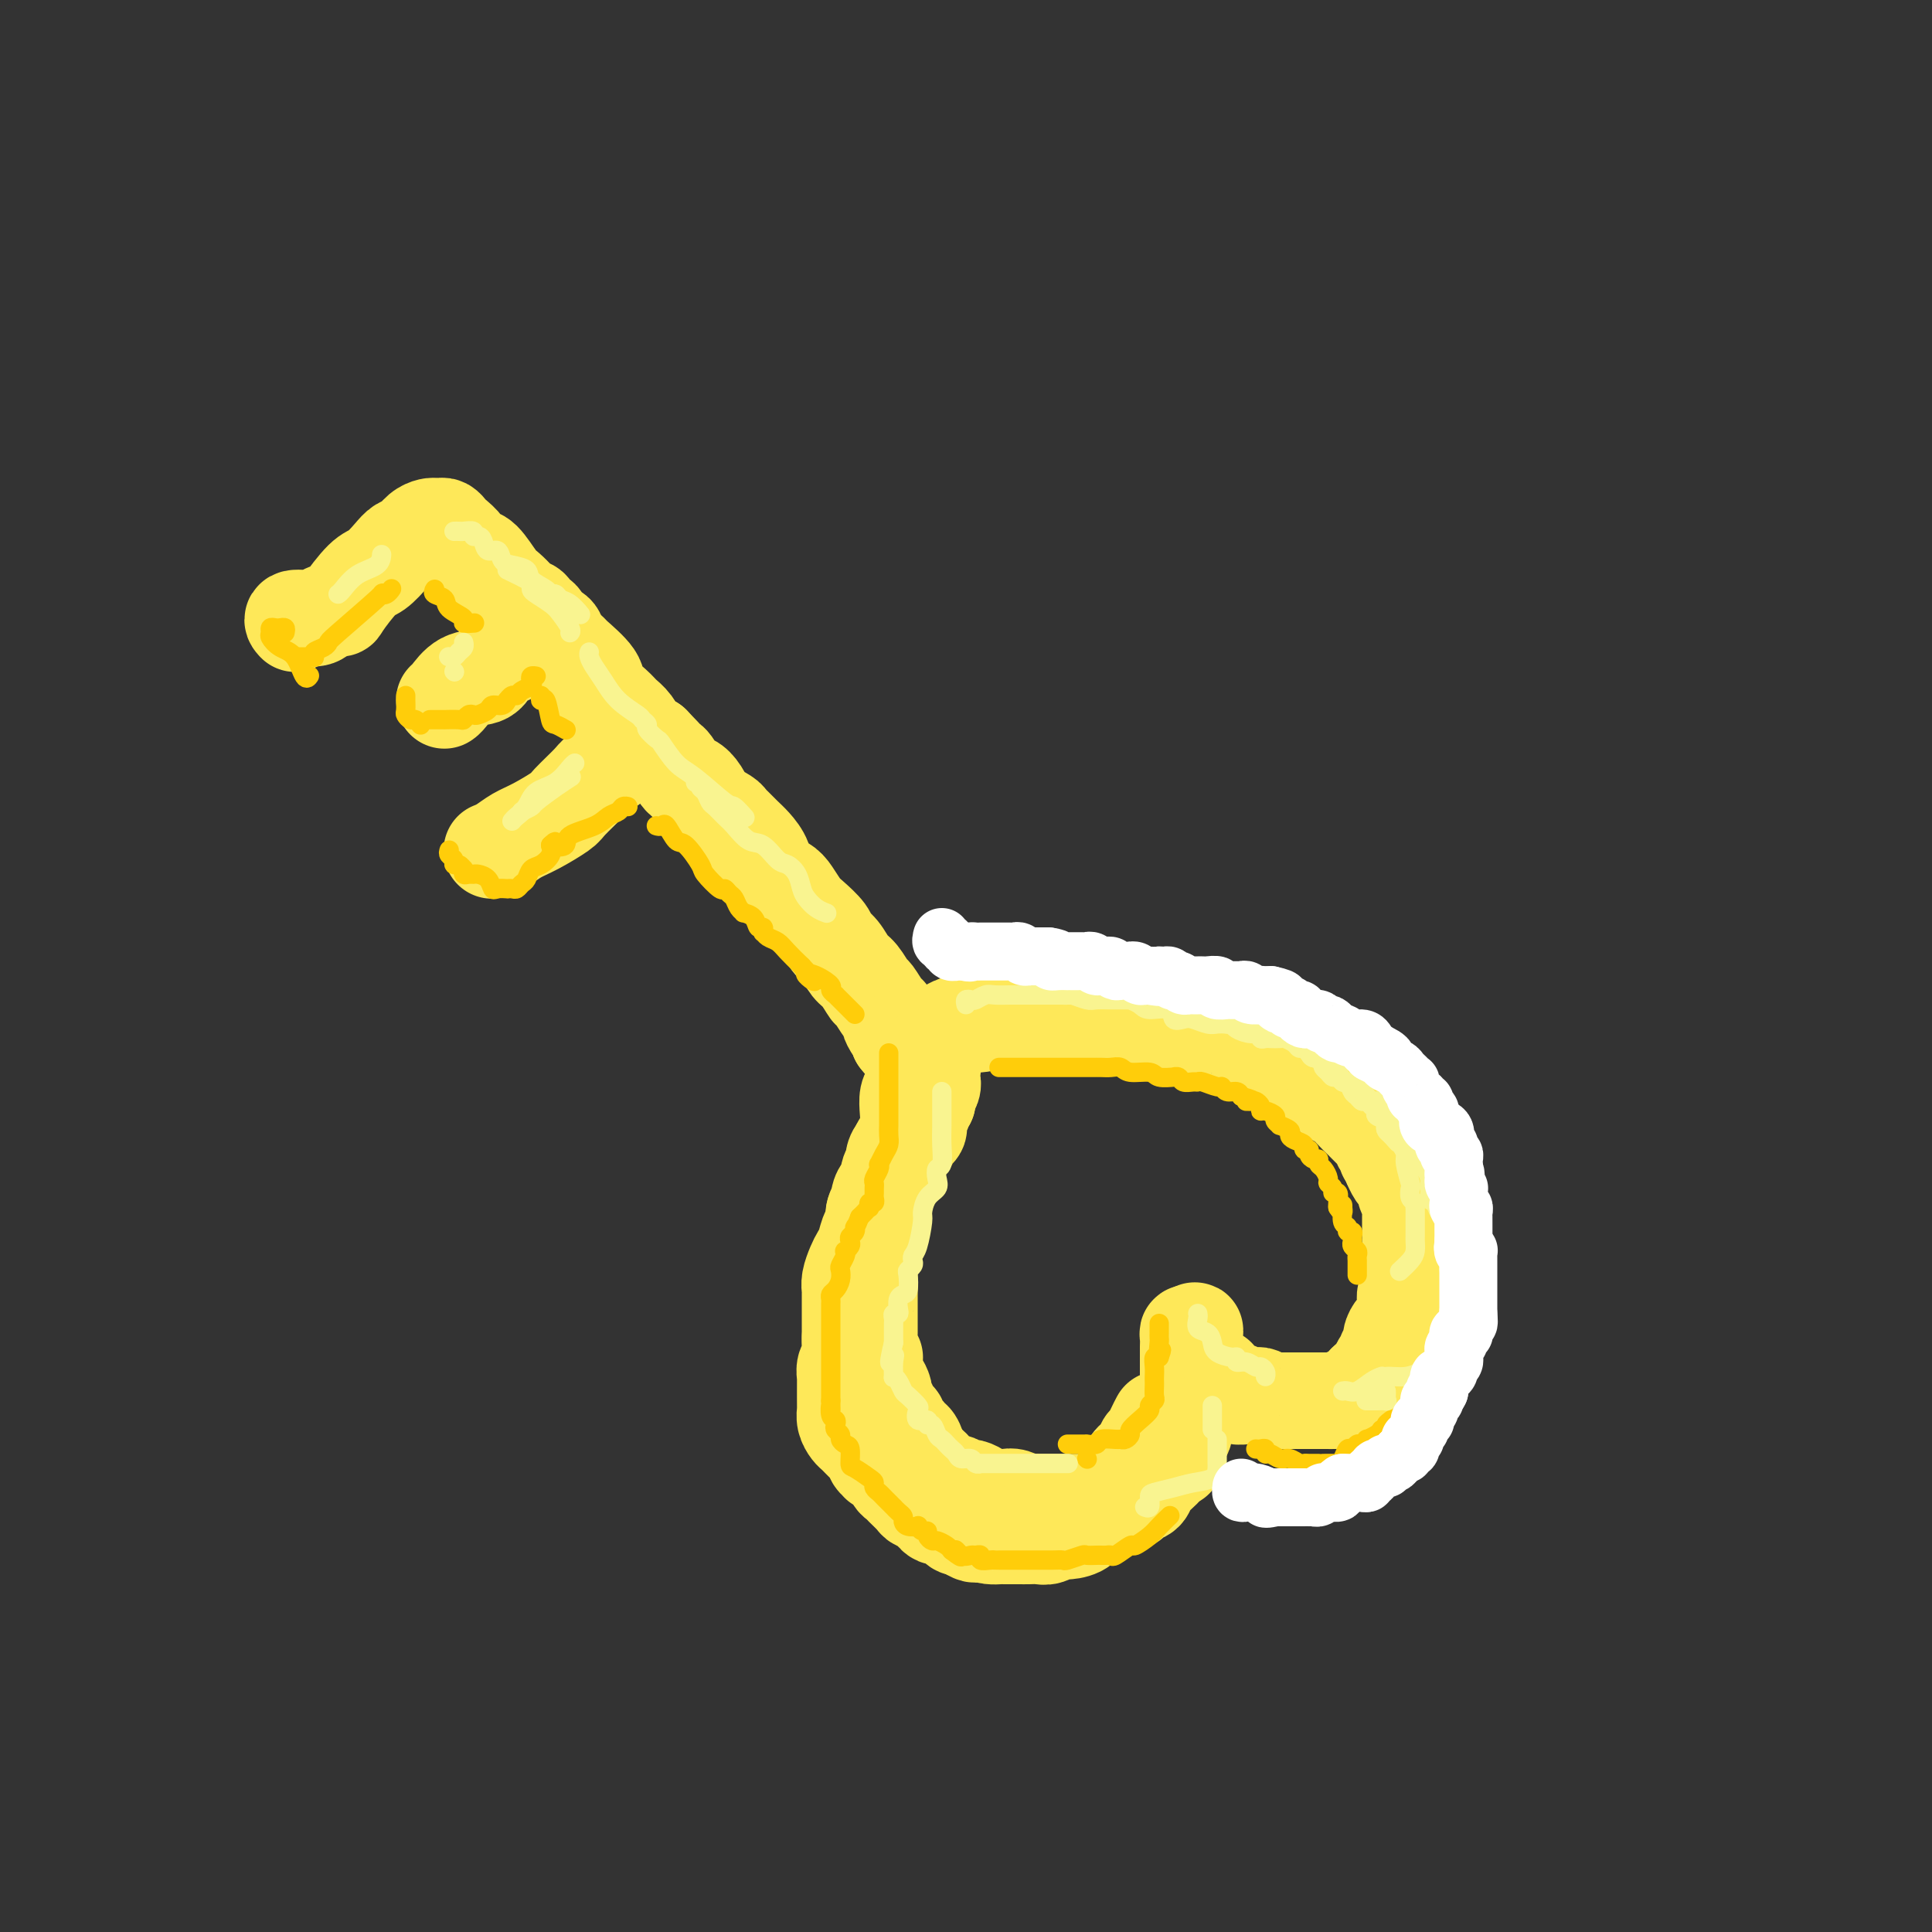 <svg viewBox='0 0 400 400' version='1.1' xmlns='http://www.w3.org/2000/svg' xmlns:xlink='http://www.w3.org/1999/xlink'><rect x="0" y="0" width="400" height="400" fill="#333333" stroke="none"/><g fill='none' stroke='rgb(254,232,89)' stroke-width='20' stroke-linecap='round' stroke-linejoin='round'><path d='M90,109c0.336,0.026 0.672,0.052 1,0c0.328,-0.052 0.647,-0.182 1,0c0.353,0.182 0.739,0.675 1,1c0.261,0.325 0.398,0.483 1,1c0.602,0.517 1.669,1.392 2,2c0.331,0.608 -0.073,0.947 0,1c0.073,0.053 0.624,-0.180 1,0c0.376,0.180 0.577,0.773 1,1c0.423,0.227 1.068,0.088 2,1c0.932,0.912 2.153,2.874 3,4c0.847,1.126 1.321,1.415 2,2c0.679,0.585 1.562,1.465 2,2c0.438,0.535 0.431,0.725 1,1c0.569,0.275 1.715,0.636 2,1c0.285,0.364 -0.290,0.730 0,1c0.290,0.270 1.444,0.444 2,1c0.556,0.556 0.513,1.494 1,2c0.487,0.506 1.504,0.579 2,1c0.496,0.421 0.470,1.190 1,2c0.530,0.810 1.616,1.663 2,2c0.384,0.337 0.067,0.160 1,1c0.933,0.840 3.118,2.699 4,4c0.882,1.301 0.463,2.044 1,3c0.537,0.956 2.031,2.126 3,3c0.969,0.874 1.414,1.451 2,2c0.586,0.549 1.311,1.071 2,2c0.689,0.929 1.340,2.265 2,3c0.660,0.735 1.330,0.867 2,1'/><path d='M135,154c7.153,7.358 2.535,3.252 1,2c-1.535,-1.252 0.012,0.349 1,1c0.988,0.651 1.418,0.352 2,1c0.582,0.648 1.315,2.243 2,3c0.685,0.757 1.321,0.675 2,1c0.679,0.325 1.399,1.056 2,2c0.601,0.944 1.081,2.101 2,3c0.919,0.899 2.276,1.538 3,2c0.724,0.462 0.814,0.745 1,1c0.186,0.255 0.468,0.481 1,1c0.532,0.519 1.315,1.333 2,2c0.685,0.667 1.271,1.189 2,2c0.729,0.811 1.599,1.912 2,3c0.401,1.088 0.333,2.163 1,3c0.667,0.837 2.070,1.435 3,2c0.930,0.565 1.386,1.096 2,2c0.614,0.904 1.386,2.180 2,3c0.614,0.820 1.071,1.182 2,2c0.929,0.818 2.332,2.090 3,3c0.668,0.910 0.603,1.456 1,2c0.397,0.544 1.257,1.085 2,2c0.743,0.915 1.368,2.203 2,3c0.632,0.797 1.269,1.103 2,2c0.731,0.897 1.554,2.386 2,3c0.446,0.614 0.515,0.353 1,1c0.485,0.647 1.388,2.201 2,3c0.612,0.799 0.935,0.844 1,1c0.065,0.156 -0.127,0.423 0,1c0.127,0.577 0.573,1.463 1,2c0.427,0.537 0.836,0.725 1,1c0.164,0.275 0.082,0.638 0,1'/><path d='M186,215c5.046,6.383 2.661,2.341 2,1c-0.661,-1.341 0.401,0.018 1,1c0.599,0.982 0.735,1.585 1,2c0.265,0.415 0.660,0.641 1,1c0.340,0.359 0.627,0.852 1,1c0.373,0.148 0.833,-0.049 1,0c0.167,0.049 0.041,0.345 0,1c-0.041,0.655 0.003,1.668 0,2c-0.003,0.332 -0.053,-0.016 0,0c0.053,0.016 0.210,0.396 0,1c-0.210,0.604 -0.787,1.432 -1,2c-0.213,0.568 -0.061,0.877 0,1c0.061,0.123 0.030,0.062 0,0'/><path d='M192,228c-0.377,0.886 -0.819,0.100 -1,0c-0.181,-0.100 -0.102,0.484 0,1c0.102,0.516 0.226,0.963 0,1c-0.226,0.037 -0.800,-0.337 -1,0c-0.200,0.337 -0.024,1.386 0,2c0.024,0.614 -0.105,0.793 0,1c0.105,0.207 0.445,0.441 0,1c-0.445,0.559 -1.673,1.445 -2,2c-0.327,0.555 0.248,0.781 0,1c-0.248,0.219 -1.320,0.430 -2,1c-0.680,0.570 -0.970,1.500 -1,2c-0.030,0.500 0.198,0.570 0,1c-0.198,0.430 -0.823,1.218 -1,2c-0.177,0.782 0.092,1.556 0,2c-0.092,0.444 -0.547,0.556 -1,1c-0.453,0.444 -0.906,1.218 -1,2c-0.094,0.782 0.171,1.571 0,2c-0.171,0.429 -0.778,0.496 -1,1c-0.222,0.504 -0.060,1.443 0,2c0.060,0.557 0.017,0.731 0,1c-0.017,0.269 -0.008,0.635 0,1c0.008,0.365 0.016,0.731 0,1c-0.016,0.269 -0.057,0.440 0,1c0.057,0.560 0.211,1.508 0,2c-0.211,0.492 -0.789,0.527 -1,1c-0.211,0.473 -0.057,1.384 0,2c0.057,0.616 0.015,0.939 0,1c-0.015,0.061 -0.004,-0.138 0,0c0.004,0.138 0.001,0.614 0,1c-0.001,0.386 -0.000,0.682 0,1c0.000,0.318 0.000,0.659 0,1'/><path d='M180,266c-0.155,2.495 -0.041,1.232 0,1c0.041,-0.232 0.011,0.568 0,1c-0.011,0.432 -0.003,0.497 0,1c0.003,0.503 0.001,1.444 0,2c-0.001,0.556 -0.000,0.727 0,1c0.000,0.273 0.000,0.647 0,1c-0.000,0.353 -0.000,0.685 0,1c0.000,0.315 0.000,0.613 0,1c-0.000,0.387 -0.001,0.863 0,1c0.001,0.137 0.004,-0.064 0,0c-0.004,0.064 -0.015,0.395 0,1c0.015,0.605 0.057,1.486 0,2c-0.057,0.514 -0.211,0.663 0,1c0.211,0.337 0.789,0.864 1,1c0.211,0.136 0.056,-0.118 0,0c-0.056,0.118 -0.012,0.608 0,1c0.012,0.392 -0.007,0.686 0,1c0.007,0.314 0.039,0.647 0,1c-0.039,0.353 -0.151,0.727 0,1c0.151,0.273 0.565,0.444 1,1c0.435,0.556 0.891,1.497 1,2c0.109,0.503 -0.131,0.568 0,1c0.131,0.432 0.631,1.233 1,2c0.369,0.767 0.606,1.502 1,2c0.394,0.498 0.946,0.759 1,1c0.054,0.241 -0.388,0.464 0,1c0.388,0.536 1.607,1.387 2,2c0.393,0.613 -0.039,0.989 0,1c0.039,0.011 0.549,-0.343 1,0c0.451,0.343 0.843,1.384 1,2c0.157,0.616 0.078,0.808 0,1'/><path d='M190,301c1.584,2.952 1.045,2.331 1,2c-0.045,-0.331 0.404,-0.372 1,0c0.596,0.372 1.339,1.158 2,2c0.661,0.842 1.241,1.742 2,2c0.759,0.258 1.698,-0.124 2,0c0.302,0.124 -0.033,0.755 0,1c0.033,0.245 0.436,0.104 1,0c0.564,-0.104 1.291,-0.173 2,0c0.709,0.173 1.400,0.586 2,1c0.600,0.414 1.111,0.829 2,1c0.889,0.171 2.158,0.098 3,0c0.842,-0.098 1.256,-0.223 2,0c0.744,0.223 1.817,0.792 2,1c0.183,0.208 -0.523,0.056 0,0c0.523,-0.056 2.276,-0.015 3,0c0.724,0.015 0.418,0.004 1,0c0.582,-0.004 2.051,-0.001 3,0c0.949,0.001 1.377,0.000 2,0c0.623,-0.000 1.441,-0.000 2,0c0.559,0.000 0.861,0.001 2,0c1.139,-0.001 3.116,-0.003 4,0c0.884,0.003 0.675,0.013 1,0c0.325,-0.013 1.185,-0.048 2,0c0.815,0.048 1.584,0.178 2,0c0.416,-0.178 0.479,-0.663 1,-1c0.521,-0.337 1.502,-0.524 2,-1c0.498,-0.476 0.515,-1.241 1,-2c0.485,-0.759 1.438,-1.512 2,-2c0.562,-0.488 0.732,-0.711 1,-1c0.268,-0.289 0.634,-0.645 1,-1'/><path d='M242,303c1.806,-1.307 1.321,-0.574 1,-1c-0.321,-0.426 -0.479,-2.012 0,-3c0.479,-0.988 1.596,-1.377 2,-2c0.404,-0.623 0.094,-1.481 0,-2c-0.094,-0.519 0.027,-0.699 0,-1c-0.027,-0.301 -0.203,-0.723 0,-1c0.203,-0.277 0.787,-0.410 1,-1c0.213,-0.590 0.057,-1.636 0,-2c-0.057,-0.364 -0.015,-0.047 0,0c0.015,0.047 0.004,-0.176 0,-1c-0.004,-0.824 -0.001,-2.249 0,-3c0.001,-0.751 0.000,-0.827 0,-1c-0.000,-0.173 -0.000,-0.442 0,-1c0.000,-0.558 -0.000,-1.406 0,-2c0.000,-0.594 0.000,-0.936 0,-1c-0.000,-0.064 -0.001,0.150 0,0c0.001,-0.150 0.003,-0.665 0,-1c-0.003,-0.335 -0.011,-0.492 0,-1c0.011,-0.508 0.041,-1.368 0,-2c-0.041,-0.632 -0.155,-1.038 0,-1c0.155,0.038 0.577,0.519 1,1'/><path d='M247,277c0.786,-3.682 0.251,0.114 0,2c-0.251,1.886 -0.217,1.864 0,2c0.217,0.136 0.617,0.432 1,1c0.383,0.568 0.749,1.409 1,2c0.251,0.591 0.386,0.933 1,1c0.614,0.067 1.706,-0.141 2,0c0.294,0.141 -0.210,0.630 0,1c0.210,0.370 1.135,0.621 2,1c0.865,0.379 1.671,0.886 2,1c0.329,0.114 0.183,-0.165 0,0c-0.183,0.165 -0.401,0.775 0,1c0.401,0.225 1.420,0.064 2,0c0.580,-0.064 0.719,-0.031 1,0c0.281,0.031 0.703,0.061 1,0c0.297,-0.061 0.467,-0.212 1,0c0.533,0.212 1.427,0.789 2,1c0.573,0.211 0.825,0.057 1,0c0.175,-0.057 0.272,-0.015 1,0c0.728,0.015 2.086,0.004 3,0c0.914,-0.004 1.382,-0.001 2,0c0.618,0.001 1.385,0.002 2,0c0.615,-0.002 1.078,-0.005 2,0c0.922,0.005 2.301,0.017 3,0c0.699,-0.017 0.716,-0.064 1,0c0.284,0.064 0.836,0.238 1,0c0.164,-0.238 -0.059,-0.889 0,-1c0.059,-0.111 0.401,0.316 1,0c0.599,-0.316 1.457,-1.376 2,-2c0.543,-0.624 0.772,-0.812 1,-1'/><path d='M283,286c1.106,-0.814 0.870,-0.848 1,-1c0.130,-0.152 0.627,-0.421 1,-1c0.373,-0.579 0.621,-1.467 1,-2c0.379,-0.533 0.889,-0.710 1,-1c0.111,-0.290 -0.178,-0.692 0,-1c0.178,-0.308 0.822,-0.521 1,-1c0.178,-0.479 -0.110,-1.223 0,-2c0.110,-0.777 0.618,-1.587 1,-2c0.382,-0.413 0.637,-0.429 1,-1c0.363,-0.571 0.833,-1.697 1,-2c0.167,-0.303 0.031,0.218 0,0c-0.031,-0.218 0.044,-1.175 0,-2c-0.044,-0.825 -0.208,-1.519 0,-2c0.208,-0.481 0.788,-0.749 1,-1c0.212,-0.251 0.057,-0.486 0,-1c-0.057,-0.514 -0.015,-1.305 0,-2c0.015,-0.695 0.004,-1.292 0,-2c-0.004,-0.708 -0.001,-1.527 0,-2c0.001,-0.473 0.000,-0.599 0,-1c-0.000,-0.401 -0.000,-1.077 0,-2c0.000,-0.923 0.001,-2.091 0,-3c-0.001,-0.909 -0.004,-1.557 0,-2c0.004,-0.443 0.016,-0.681 0,-1c-0.016,-0.319 -0.060,-0.720 0,-1c0.060,-0.280 0.224,-0.441 0,-1c-0.224,-0.559 -0.834,-1.516 -1,-2c-0.166,-0.484 0.113,-0.494 0,-1c-0.113,-0.506 -0.618,-1.507 -1,-2c-0.382,-0.493 -0.641,-0.479 -1,-1c-0.359,-0.521 -0.817,-1.577 -1,-2c-0.183,-0.423 -0.092,-0.211 0,0'/><path d='M288,241c-0.862,-4.427 -1.019,-2.496 -1,-2c0.019,0.496 0.212,-0.444 0,-1c-0.212,-0.556 -0.831,-0.726 -1,-1c-0.169,-0.274 0.110,-0.650 0,-1c-0.110,-0.350 -0.610,-0.674 -1,-1c-0.390,-0.326 -0.671,-0.655 -1,-1c-0.329,-0.345 -0.707,-0.707 -1,-1c-0.293,-0.293 -0.503,-0.516 -1,-1c-0.497,-0.484 -1.283,-1.228 -2,-2c-0.717,-0.772 -1.365,-1.572 -2,-2c-0.635,-0.428 -1.258,-0.485 -2,-1c-0.742,-0.515 -1.604,-1.487 -2,-2c-0.396,-0.513 -0.328,-0.566 -1,-1c-0.672,-0.434 -2.086,-1.249 -3,-2c-0.914,-0.751 -1.328,-1.439 -2,-2c-0.672,-0.561 -1.601,-0.995 -2,-1c-0.399,-0.005 -0.267,0.419 -1,0c-0.733,-0.419 -2.329,-1.682 -3,-2c-0.671,-0.318 -0.416,0.308 -1,0c-0.584,-0.308 -2.007,-1.551 -3,-2c-0.993,-0.449 -1.556,-0.105 -2,0c-0.444,0.105 -0.769,-0.028 -1,0c-0.231,0.028 -0.367,0.217 -1,0c-0.633,-0.217 -1.764,-0.842 -2,-1c-0.236,-0.158 0.424,0.150 0,0c-0.424,-0.150 -1.933,-0.757 -3,-1c-1.067,-0.243 -1.692,-0.120 -2,0c-0.308,0.120 -0.299,0.238 -1,0c-0.701,-0.238 -2.112,-0.833 -3,-1c-0.888,-0.167 -1.254,0.095 -2,0c-0.746,-0.095 -1.873,-0.548 -3,-1'/><path d='M238,211c-4.994,-1.392 -2.479,-0.373 -2,0c0.479,0.373 -1.079,0.100 -2,0c-0.921,-0.100 -1.205,-0.027 -2,0c-0.795,0.027 -2.101,0.007 -3,0c-0.899,-0.007 -1.390,-0.002 -2,0c-0.610,0.002 -1.337,0.001 -2,0c-0.663,-0.001 -1.260,-0.000 -2,0c-0.740,0.000 -1.622,0.000 -2,0c-0.378,-0.000 -0.252,-0.001 -1,0c-0.748,0.001 -2.371,0.004 -3,0c-0.629,-0.004 -0.266,-0.015 -1,0c-0.734,0.015 -2.566,0.056 -4,0c-1.434,-0.056 -2.469,-0.207 -4,0c-1.531,0.207 -3.560,0.774 -5,1c-1.440,0.226 -2.293,0.112 -3,0c-0.707,-0.112 -1.267,-0.223 -2,0c-0.733,0.223 -1.638,0.778 -2,1c-0.362,0.222 -0.181,0.111 0,0'/><path d='M90,109c-0.243,-0.058 -0.487,-0.116 -1,0c-0.513,0.116 -1.296,0.406 -2,1c-0.704,0.594 -1.331,1.493 -2,2c-0.669,0.507 -1.381,0.623 -2,1c-0.619,0.377 -1.144,1.014 -2,2c-0.856,0.986 -2.044,2.319 -3,3c-0.956,0.681 -1.682,0.708 -3,2c-1.318,1.292 -3.230,3.848 -4,5c-0.770,1.152 -0.399,0.901 -1,1c-0.601,0.099 -2.175,0.549 -3,1c-0.825,0.451 -0.902,0.904 -2,1c-1.098,0.096 -3.219,-0.167 -4,0c-0.781,0.167 -0.223,0.762 0,1c0.223,0.238 0.112,0.119 0,0'/><path d='M108,133c0.323,0.184 0.646,0.368 0,1c-0.646,0.632 -2.262,1.711 -3,2c-0.738,0.289 -0.596,-0.214 -1,0c-0.404,0.214 -1.352,1.143 -2,2c-0.648,0.857 -0.997,1.641 -2,2c-1.003,0.359 -2.661,0.292 -4,1c-1.339,0.708 -2.359,2.190 -3,3c-0.641,0.810 -0.903,0.949 -1,1c-0.097,0.051 -0.028,0.015 0,0c0.028,-0.015 0.014,-0.007 0,0'/><path d='M129,156c-0.459,-0.118 -0.918,-0.235 -1,0c-0.082,0.235 0.213,0.823 0,1c-0.213,0.177 -0.933,-0.058 -1,0c-0.067,0.058 0.518,0.409 0,1c-0.518,0.591 -2.140,1.422 -3,2c-0.860,0.578 -0.957,0.903 -2,2c-1.043,1.097 -3.031,2.966 -4,4c-0.969,1.034 -0.918,1.233 -2,2c-1.082,0.767 -3.295,2.100 -5,3c-1.705,0.900 -2.900,1.365 -4,2c-1.100,0.635 -2.104,1.440 -3,2c-0.896,0.560 -1.685,0.874 -2,1c-0.315,0.126 -0.158,0.063 0,0'/><path d='M191,219c-0.445,0.276 -0.890,0.552 -1,1c-0.110,0.448 0.115,1.067 0,2c-0.115,0.933 -0.569,2.179 -1,3c-0.431,0.821 -0.837,1.217 -1,2c-0.163,0.783 -0.081,1.954 0,3c0.081,1.046 0.162,1.968 0,3c-0.162,1.032 -0.568,2.173 -1,3c-0.432,0.827 -0.889,1.339 -1,2c-0.111,0.661 0.125,1.469 0,2c-0.125,0.531 -0.612,0.784 -1,2c-0.388,1.216 -0.678,3.395 -1,4c-0.322,0.605 -0.678,-0.362 -1,0c-0.322,0.362 -0.611,2.054 -1,3c-0.389,0.946 -0.878,1.146 -1,2c-0.122,0.854 0.122,2.363 0,3c-0.122,0.637 -0.611,0.401 -1,1c-0.389,0.599 -0.679,2.034 -1,3c-0.321,0.966 -0.675,1.462 -1,2c-0.325,0.538 -0.623,1.117 -1,2c-0.377,0.883 -0.833,2.068 -1,3c-0.167,0.932 -0.045,1.610 0,2c0.045,0.390 0.012,0.493 0,1c-0.012,0.507 -0.003,1.417 0,2c0.003,0.583 0.001,0.839 0,1c-0.001,0.161 -0.000,0.229 0,1c0.000,0.771 0.000,2.246 0,3c-0.000,0.754 -0.000,0.787 0,1c0.000,0.213 0.000,0.607 0,1'/><path d='M176,277c-0.016,1.925 -0.057,0.738 0,1c0.057,0.262 0.211,1.972 0,3c-0.211,1.028 -0.789,1.375 -1,2c-0.211,0.625 -0.057,1.529 0,2c0.057,0.471 0.015,0.507 0,1c-0.015,0.493 -0.004,1.441 0,2c0.004,0.559 0.000,0.730 0,1c-0.000,0.270 0.003,0.639 0,1c-0.003,0.361 -0.012,0.712 0,1c0.012,0.288 0.045,0.511 0,1c-0.045,0.489 -0.168,1.243 0,2c0.168,0.757 0.627,1.517 1,2c0.373,0.483 0.661,0.689 1,1c0.339,0.311 0.731,0.727 1,1c0.269,0.273 0.416,0.403 1,1c0.584,0.597 1.605,1.662 2,2c0.395,0.338 0.165,-0.051 0,0c-0.165,0.051 -0.266,0.542 0,1c0.266,0.458 0.898,0.882 1,1c0.102,0.118 -0.324,-0.072 0,0c0.324,0.072 1.400,0.404 2,1c0.600,0.596 0.723,1.455 1,2c0.277,0.545 0.707,0.774 1,1c0.293,0.226 0.449,0.447 1,1c0.551,0.553 1.498,1.439 2,2c0.502,0.561 0.558,0.799 1,1c0.442,0.201 1.270,0.366 2,1c0.730,0.634 1.361,1.737 2,2c0.639,0.263 1.288,-0.314 2,0c0.712,0.314 1.489,1.518 2,2c0.511,0.482 0.755,0.241 1,0'/><path d='M199,316c4.356,3.359 3.247,0.756 3,0c-0.247,-0.756 0.367,0.333 1,1c0.633,0.667 1.286,0.911 2,1c0.714,0.089 1.490,0.024 2,0c0.510,-0.024 0.756,-0.007 1,0c0.244,0.007 0.488,0.003 1,0c0.512,-0.003 1.292,-0.005 2,0c0.708,0.005 1.343,0.016 2,0c0.657,-0.016 1.336,-0.059 2,0c0.664,0.059 1.315,0.219 2,0c0.685,-0.219 1.406,-0.818 2,-1c0.594,-0.182 1.062,0.052 2,0c0.938,-0.052 2.345,-0.392 3,-1c0.655,-0.608 0.557,-1.486 1,-2c0.443,-0.514 1.428,-0.666 2,-1c0.572,-0.334 0.730,-0.850 1,-1c0.270,-0.150 0.653,0.065 1,0c0.347,-0.065 0.660,-0.412 1,-1c0.340,-0.588 0.707,-1.418 1,-2c0.293,-0.582 0.512,-0.915 1,-2c0.488,-1.085 1.244,-2.923 2,-4c0.756,-1.077 1.513,-1.392 2,-2c0.487,-0.608 0.705,-1.508 1,-2c0.295,-0.492 0.667,-0.575 1,-1c0.333,-0.425 0.628,-1.191 1,-2c0.372,-0.809 0.821,-1.660 1,-2c0.179,-0.340 0.090,-0.170 0,0'/></g>
<g fill='none' stroke='rgb(255,205,10)' stroke-width='4' stroke-linecap='round' stroke-linejoin='round'><path d='M59,131c0.091,-0.421 0.182,-0.842 0,-1c-0.182,-0.158 -0.639,-0.055 -1,0c-0.361,0.055 -0.628,0.060 -1,0c-0.372,-0.060 -0.850,-0.184 -1,0c-0.150,0.184 0.029,0.677 0,1c-0.029,0.323 -0.267,0.475 0,1c0.267,0.525 1.038,1.422 2,2c0.962,0.578 2.113,0.835 3,2c0.887,1.165 1.508,3.237 2,4c0.492,0.763 0.855,0.218 1,0c0.145,-0.218 0.073,-0.109 0,0'/><path d='M62,136c0.339,-0.002 0.677,-0.003 1,0c0.323,0.003 0.629,0.012 1,0c0.371,-0.012 0.807,-0.045 1,0c0.193,0.045 0.142,0.169 0,0c-0.142,-0.169 -0.377,-0.631 0,-1c0.377,-0.369 1.364,-0.645 2,-1c0.636,-0.355 0.919,-0.788 1,-1c0.081,-0.212 -0.041,-0.204 2,-2c2.041,-1.796 6.246,-5.396 8,-7c1.754,-1.604 1.058,-1.214 1,-1c-0.058,0.214 0.523,0.250 1,0c0.477,-0.250 0.851,-0.786 1,-1c0.149,-0.214 0.075,-0.107 0,0'/><path d='M84,144c0.002,0.478 0.004,0.955 0,1c-0.004,0.045 -0.012,-0.343 0,0c0.012,0.343 0.046,1.416 0,2c-0.046,0.584 -0.170,0.678 0,1c0.170,0.322 0.634,0.871 1,1c0.366,0.129 0.634,-0.161 1,0c0.366,0.161 0.829,0.774 1,1c0.171,0.226 0.049,0.065 0,0c-0.049,-0.065 -0.024,-0.032 0,0'/><path d='M89,149c0.173,0.001 0.347,0.001 1,0c0.653,-0.001 1.786,-0.004 2,0c0.214,0.004 -0.489,0.015 0,0c0.489,-0.015 2.171,-0.056 3,0c0.829,0.056 0.803,0.208 1,0c0.197,-0.208 0.615,-0.778 1,-1c0.385,-0.222 0.737,-0.097 1,0c0.263,0.097 0.439,0.165 1,0c0.561,-0.165 1.509,-0.565 2,-1c0.491,-0.435 0.527,-0.905 1,-1c0.473,-0.095 1.384,0.186 2,0c0.616,-0.186 0.937,-0.837 1,-1c0.063,-0.163 -0.133,0.164 0,0c0.133,-0.164 0.596,-0.817 1,-1c0.404,-0.183 0.748,0.105 1,0c0.252,-0.105 0.411,-0.602 1,-1c0.589,-0.398 1.608,-0.695 2,-1c0.392,-0.305 0.157,-0.618 0,-1c-0.157,-0.382 -0.234,-0.834 0,-1c0.234,-0.166 0.781,-0.048 1,0c0.219,0.048 0.109,0.024 0,0'/><path d='M93,176c-0.119,0.342 -0.238,0.684 0,1c0.238,0.316 0.834,0.607 1,1c0.166,0.393 -0.099,0.889 0,1c0.099,0.111 0.562,-0.163 1,0c0.438,0.163 0.852,0.762 1,1c0.148,0.238 0.029,0.117 0,0c-0.029,-0.117 0.033,-0.228 0,0c-0.033,0.228 -0.160,0.795 0,1c0.160,0.205 0.606,0.048 1,0c0.394,-0.048 0.734,0.011 1,0c0.266,-0.011 0.457,-0.094 1,0c0.543,0.094 1.437,0.365 2,1c0.563,0.635 0.795,1.634 1,2c0.205,0.366 0.384,0.099 1,0c0.616,-0.099 1.671,-0.030 2,0c0.329,0.030 -0.066,0.020 0,0c0.066,-0.020 0.594,-0.051 1,0c0.406,0.051 0.689,0.183 1,0c0.311,-0.183 0.651,-0.682 1,-1c0.349,-0.318 0.707,-0.455 1,-1c0.293,-0.545 0.522,-1.496 1,-2c0.478,-0.504 1.206,-0.559 2,-1c0.794,-0.441 1.656,-1.269 2,-2c0.344,-0.731 0.172,-1.366 0,-2'/><path d='M114,175c1.495,-1.418 0.732,-0.464 1,0c0.268,0.464 1.567,0.437 2,0c0.433,-0.437 -0.000,-1.284 1,-2c1.000,-0.716 3.435,-1.302 5,-2c1.565,-0.698 2.262,-1.507 3,-2c0.738,-0.493 1.517,-0.668 2,-1c0.483,-0.332 0.668,-0.820 1,-1c0.332,-0.180 0.809,-0.051 1,0c0.191,0.051 0.095,0.026 0,0'/><path d='M90,122c-0.222,0.356 -0.443,0.712 0,1c0.443,0.288 1.552,0.508 2,1c0.448,0.492 0.236,1.256 1,2c0.764,0.744 2.504,1.467 3,2c0.496,0.533 -0.251,0.874 0,1c0.251,0.126 1.500,0.036 2,0c0.500,-0.036 0.250,-0.018 0,0'/><path d='M112,144c-0.087,0.538 -0.174,1.076 0,1c0.174,-0.076 0.607,-0.766 1,0c0.393,0.766 0.744,2.989 1,4c0.256,1.011 0.415,0.811 1,1c0.585,0.189 1.596,0.768 2,1c0.404,0.232 0.202,0.116 0,0'/><path d='M136,171c-0.097,-0.024 -0.193,-0.049 0,0c0.193,0.049 0.676,0.171 1,0c0.324,-0.171 0.490,-0.633 1,0c0.510,0.633 1.362,2.363 2,3c0.638,0.637 1.060,0.180 2,1c0.940,0.820 2.398,2.917 3,4c0.602,1.083 0.346,1.154 1,2c0.654,0.846 2.216,2.468 3,3c0.784,0.532 0.789,-0.025 1,0c0.211,0.025 0.629,0.633 1,1c0.371,0.367 0.695,0.492 1,1c0.305,0.508 0.592,1.398 1,2c0.408,0.602 0.936,0.917 1,1c0.064,0.083 -0.337,-0.065 0,0c0.337,0.065 1.410,0.342 2,1c0.590,0.658 0.696,1.696 1,2c0.304,0.304 0.806,-0.126 1,0c0.194,0.126 0.082,0.810 0,1c-0.082,0.190 -0.132,-0.112 0,0c0.132,0.112 0.448,0.638 1,1c0.552,0.362 1.341,0.559 2,1c0.659,0.441 1.188,1.126 2,2c0.812,0.874 1.906,1.937 3,3'/><path d='M166,200c4.796,4.969 1.787,2.890 1,2c-0.787,-0.890 0.650,-0.593 2,0c1.350,0.593 2.613,1.482 3,2c0.387,0.518 -0.104,0.664 0,1c0.104,0.336 0.801,0.863 1,1c0.199,0.137 -0.101,-0.117 0,0c0.101,0.117 0.602,0.606 1,1c0.398,0.394 0.694,0.693 1,1c0.306,0.307 0.621,0.621 1,1c0.379,0.379 0.823,0.823 1,1c0.177,0.177 0.089,0.089 0,0'/><path d='M184,218c0.000,0.446 0.000,0.892 0,1c-0.000,0.108 -0.000,-0.123 0,0c0.000,0.123 0.000,0.599 0,1c-0.000,0.401 -0.000,0.728 0,1c0.000,0.272 0.000,0.489 0,1c-0.000,0.511 -0.000,1.316 0,2c0.000,0.684 0.000,1.248 0,2c-0.000,0.752 -0.000,1.693 0,2c0.000,0.307 0.000,-0.021 0,0c-0.000,0.021 -0.000,0.390 0,1c0.000,0.610 0.001,1.462 0,2c-0.001,0.538 -0.003,0.763 0,1c0.003,0.237 0.011,0.488 0,1c-0.011,0.512 -0.042,1.285 0,2c0.042,0.715 0.156,1.370 0,2c-0.156,0.630 -0.581,1.233 -1,2c-0.419,0.767 -0.830,1.697 -1,2c-0.170,0.303 -0.098,-0.021 0,0c0.098,0.021 0.223,0.387 0,1c-0.223,0.613 -0.792,1.473 -1,2c-0.208,0.527 -0.055,0.720 0,1c0.055,0.280 0.011,0.648 0,1c-0.011,0.352 0.011,0.687 0,1c-0.011,0.313 -0.055,0.605 0,1c0.055,0.395 0.208,0.893 0,1c-0.208,0.107 -0.777,-0.179 -1,0c-0.223,0.179 -0.101,0.821 0,1c0.101,0.179 0.181,-0.106 0,0c-0.181,0.106 -0.623,0.602 -1,1c-0.377,0.398 -0.688,0.699 -1,1'/><path d='M178,252c-1.171,3.035 -1.097,2.122 -1,2c0.097,-0.122 0.219,0.545 0,1c-0.219,0.455 -0.777,0.696 -1,1c-0.223,0.304 -0.111,0.672 0,1c0.111,0.328 0.222,0.617 0,1c-0.222,0.383 -0.778,0.861 -1,1c-0.222,0.139 -0.111,-0.062 0,0c0.111,0.062 0.223,0.388 0,1c-0.223,0.612 -0.782,1.512 -1,2c-0.218,0.488 -0.097,0.565 0,1c0.097,0.435 0.170,1.230 0,2c-0.170,0.770 -0.581,1.516 -1,2c-0.419,0.484 -0.844,0.707 -1,1c-0.156,0.293 -0.042,0.655 0,1c0.042,0.345 0.011,0.674 0,1c-0.011,0.326 -0.003,0.649 0,1c0.003,0.351 0.001,0.731 0,1c-0.001,0.269 -0.000,0.428 0,1c0.000,0.572 0.000,1.556 0,2c-0.000,0.444 -0.000,0.347 0,1c0.000,0.653 0.000,2.055 0,3c-0.000,0.945 -0.000,1.432 0,2c0.000,0.568 0.000,1.217 0,2c-0.000,0.783 -0.000,1.701 0,2c0.000,0.299 0.000,-0.022 0,0c-0.000,0.022 -0.000,0.387 0,1c0.000,0.613 0.000,1.473 0,2c-0.000,0.527 -0.000,0.722 0,1c0.000,0.278 0.000,0.639 0,1'/><path d='M172,290c0.016,3.521 0.056,1.325 0,1c-0.056,-0.325 -0.207,1.222 0,2c0.207,0.778 0.773,0.786 1,1c0.227,0.214 0.116,0.635 0,1c-0.116,0.365 -0.238,0.673 0,1c0.238,0.327 0.834,0.673 1,1c0.166,0.327 -0.098,0.636 0,1c0.098,0.364 0.558,0.784 1,1c0.442,0.216 0.865,0.229 1,1c0.135,0.771 -0.017,2.301 0,3c0.017,0.699 0.204,0.569 1,1c0.796,0.431 2.201,1.424 3,2c0.799,0.576 0.992,0.737 1,1c0.008,0.263 -0.170,0.630 0,1c0.170,0.370 0.689,0.743 1,1c0.311,0.257 0.413,0.398 1,1c0.587,0.602 1.659,1.667 2,2c0.341,0.333 -0.051,-0.065 0,0c0.051,0.065 0.543,0.592 1,1c0.457,0.408 0.878,0.697 1,1c0.122,0.303 -0.056,0.621 0,1c0.056,0.379 0.345,0.819 1,1c0.655,0.181 1.677,0.104 2,0c0.323,-0.104 -0.054,-0.234 0,0c0.054,0.234 0.538,0.832 1,1c0.462,0.168 0.901,-0.096 1,0c0.099,0.096 -0.142,0.551 0,1c0.142,0.449 0.667,0.894 1,1c0.333,0.106 0.474,-0.125 1,0c0.526,0.125 1.436,0.607 2,1c0.564,0.393 0.782,0.696 1,1'/><path d='M197,321c3.444,2.724 1.554,0.533 1,0c-0.554,-0.533 0.228,0.593 1,1c0.772,0.407 1.534,0.095 2,0c0.466,-0.095 0.636,0.027 1,0c0.364,-0.027 0.921,-0.203 1,0c0.079,0.203 -0.319,0.787 0,1c0.319,0.213 1.355,0.057 2,0c0.645,-0.057 0.897,-0.015 1,0c0.103,0.015 0.056,0.004 1,0c0.944,-0.004 2.878,-0.001 4,0c1.122,0.001 1.430,0.000 2,0c0.570,-0.000 1.400,-0.000 2,0c0.600,0.000 0.971,0.001 1,0c0.029,-0.001 -0.283,-0.004 0,0c0.283,0.004 1.160,0.015 2,0c0.840,-0.015 1.643,-0.057 2,0c0.357,0.057 0.267,0.211 1,0c0.733,-0.211 2.290,-0.789 3,-1c0.710,-0.211 0.572,-0.057 1,0c0.428,0.057 1.422,0.017 2,0c0.578,-0.017 0.740,-0.013 1,0c0.260,0.013 0.617,0.033 1,0c0.383,-0.033 0.792,-0.120 1,0c0.208,0.120 0.215,0.447 1,0c0.785,-0.447 2.347,-1.668 3,-2c0.653,-0.332 0.396,0.226 1,0c0.604,-0.226 2.069,-1.236 3,-2c0.931,-0.764 1.328,-1.283 2,-2c0.672,-0.717 1.621,-1.634 2,-2c0.379,-0.366 0.190,-0.183 0,0'/><path d='M225,302c0.000,0.000 0.100,0.100 0.1,0.1'/><path d='M221,299c0.330,-0.000 0.661,-0.000 1,0c0.339,0.000 0.687,0.001 1,0c0.313,-0.001 0.593,-0.004 1,0c0.407,0.004 0.943,0.015 1,0c0.057,-0.015 -0.364,-0.057 0,0c0.364,0.057 1.512,0.212 2,0c0.488,-0.212 0.317,-0.792 1,-1c0.683,-0.208 2.220,-0.044 3,0c0.780,0.044 0.803,-0.032 1,0c0.197,0.032 0.568,0.174 1,0c0.432,-0.174 0.924,-0.662 1,-1c0.076,-0.338 -0.263,-0.525 0,-1c0.263,-0.475 1.128,-1.240 2,-2c0.872,-0.760 1.750,-1.517 2,-2c0.250,-0.483 -0.129,-0.693 0,-1c0.129,-0.307 0.767,-0.712 1,-1c0.233,-0.288 0.063,-0.461 0,-1c-0.063,-0.539 -0.018,-1.444 0,-2c0.018,-0.556 0.008,-0.762 0,-1c-0.008,-0.238 -0.016,-0.509 0,-1c0.016,-0.491 0.056,-1.204 0,-2c-0.056,-0.796 -0.207,-1.676 0,-2c0.207,-0.324 0.774,-0.093 1,0c0.226,0.093 0.113,0.046 0,0'/><path d='M240,281c0.928,-2.593 0.249,-1.076 0,-1c-0.249,0.076 -0.067,-1.290 0,-2c0.067,-0.710 0.018,-0.765 0,-1c-0.018,-0.235 -0.005,-0.651 0,-1c0.005,-0.349 0.001,-0.633 0,-1c-0.001,-0.367 -0.000,-0.819 0,-1c0.000,-0.181 0.000,-0.090 0,0'/><path d='M207,221c-0.149,0.000 -0.297,0.000 0,0c0.297,-0.000 1.041,-0.000 2,0c0.959,0.000 2.133,0.000 3,0c0.867,-0.000 1.425,-0.000 2,0c0.575,0.000 1.165,0.000 2,0c0.835,-0.000 1.914,-0.000 3,0c1.086,0.000 2.177,0.000 3,0c0.823,-0.000 1.376,-0.001 2,0c0.624,0.001 1.320,0.004 2,0c0.680,-0.004 1.345,-0.016 2,0c0.655,0.016 1.301,0.061 2,0c0.699,-0.061 1.453,-0.227 2,0c0.547,0.227 0.888,0.846 2,1c1.112,0.154 2.995,-0.156 4,0c1.005,0.156 1.133,0.778 2,1c0.867,0.222 2.474,0.045 3,0c0.526,-0.045 -0.027,0.041 0,0c0.027,-0.041 0.635,-0.208 1,0c0.365,0.208 0.486,0.792 1,1c0.514,0.208 1.419,0.041 2,0c0.581,-0.041 0.837,0.046 1,0c0.163,-0.046 0.232,-0.223 1,0c0.768,0.223 2.233,0.847 3,1c0.767,0.153 0.834,-0.165 1,0c0.166,0.165 0.429,0.814 1,1c0.571,0.186 1.449,-0.090 2,0c0.551,0.090 0.776,0.545 1,1'/><path d='M257,227c4.354,1.152 1.741,1.031 1,1c-0.741,-0.031 0.392,0.029 1,0c0.608,-0.029 0.693,-0.148 1,0c0.307,0.148 0.838,0.564 1,1c0.162,0.436 -0.043,0.891 0,1c0.043,0.109 0.335,-0.129 1,0c0.665,0.129 1.702,0.626 2,1c0.298,0.374 -0.145,0.625 0,1c0.145,0.375 0.878,0.874 1,1c0.122,0.126 -0.366,-0.121 0,0c0.366,0.121 1.585,0.611 2,1c0.415,0.389 0.024,0.678 0,1c-0.024,0.322 0.319,0.677 1,1c0.681,0.323 1.702,0.612 2,1c0.298,0.388 -0.126,0.874 0,1c0.126,0.126 0.804,-0.106 1,0c0.196,0.106 -0.088,0.552 0,1c0.088,0.448 0.550,0.897 1,1c0.450,0.103 0.890,-0.141 1,0c0.110,0.141 -0.110,0.667 0,1c0.110,0.333 0.550,0.472 1,1c0.450,0.528 0.909,1.446 1,2c0.091,0.554 -0.186,0.743 0,1c0.186,0.257 0.834,0.580 1,1c0.166,0.420 -0.151,0.937 0,1c0.151,0.063 0.772,-0.329 1,0c0.228,0.329 0.065,1.380 0,2c-0.065,0.620 -0.033,0.810 0,1'/><path d='M277,250c1.305,2.057 1.067,0.699 1,0c-0.067,-0.699 0.039,-0.738 0,0c-0.039,0.738 -0.221,2.253 0,3c0.221,0.747 0.844,0.725 1,1c0.156,0.275 -0.155,0.847 0,1c0.155,0.153 0.777,-0.114 1,0c0.223,0.114 0.046,0.608 0,1c-0.046,0.392 0.040,0.682 0,1c-0.040,0.318 -0.207,0.662 0,1c0.207,0.338 0.788,0.668 1,1c0.212,0.332 0.057,0.667 0,1c-0.057,0.333 -0.015,0.664 0,1c0.015,0.336 0.004,0.678 0,1c-0.004,0.322 -0.001,0.625 0,1c0.001,0.375 0.000,0.821 0,1c-0.000,0.179 -0.000,0.089 0,0'/><path d='M260,300c0.305,0.033 0.609,0.065 1,0c0.391,-0.065 0.867,-0.229 1,0c0.133,0.229 -0.077,0.850 0,1c0.077,0.150 0.441,-0.170 1,0c0.559,0.170 1.315,0.830 2,1c0.685,0.170 1.300,-0.151 2,0c0.700,0.151 1.484,0.772 2,1c0.516,0.228 0.763,0.061 1,0c0.237,-0.061 0.462,-0.016 1,0c0.538,0.016 1.387,0.005 2,0c0.613,-0.005 0.990,-0.003 1,0c0.010,0.003 -0.348,0.007 0,0c0.348,-0.007 1.403,-0.025 2,0c0.597,0.025 0.737,0.094 1,0c0.263,-0.094 0.647,-0.350 1,-1c0.353,-0.650 0.673,-1.695 1,-2c0.327,-0.305 0.660,0.129 1,0c0.340,-0.129 0.686,-0.822 1,-1c0.314,-0.178 0.595,0.160 1,0c0.405,-0.160 0.933,-0.816 1,-1c0.067,-0.184 -0.328,0.104 0,0c0.328,-0.104 1.379,-0.601 2,-1c0.621,-0.399 0.810,-0.699 1,-1'/><path d='M286,296c1.757,-1.278 1.149,-0.973 1,-1c-0.149,-0.027 0.160,-0.385 1,-1c0.840,-0.615 2.211,-1.485 3,-2c0.789,-0.515 0.996,-0.674 1,-1c0.004,-0.326 -0.195,-0.819 0,-1c0.195,-0.181 0.783,-0.049 1,0c0.217,0.049 0.062,0.014 0,0c-0.062,-0.014 -0.031,-0.007 0,0'/></g>
<g fill='none' stroke='rgb(249,244,144)' stroke-width='4' stroke-linecap='round' stroke-linejoin='round'><path d='M94,110c0.372,-0.008 0.744,-0.017 1,0c0.256,0.017 0.398,0.059 1,0c0.602,-0.059 1.666,-0.218 2,0c0.334,0.218 -0.061,0.813 0,1c0.061,0.187 0.579,-0.034 1,0c0.421,0.034 0.744,0.324 1,1c0.256,0.676 0.444,1.739 1,2c0.556,0.261 1.481,-0.278 2,0c0.519,0.278 0.633,1.373 1,2c0.367,0.627 0.987,0.785 2,1c1.013,0.215 2.418,0.488 3,1c0.582,0.512 0.340,1.265 1,2c0.660,0.735 2.221,1.453 3,2c0.779,0.547 0.777,0.925 1,1c0.223,0.075 0.673,-0.151 1,0c0.327,0.151 0.531,0.680 1,1c0.469,0.320 1.203,0.432 2,1c0.797,0.568 1.656,1.591 2,2c0.344,0.409 0.172,0.205 0,0'/><path d='M70,123c0.196,-0.128 0.392,-0.255 1,-1c0.608,-0.745 1.627,-2.107 3,-3c1.373,-0.893 3.100,-1.317 4,-2c0.900,-0.683 0.971,-1.624 1,-2c0.029,-0.376 0.014,-0.188 0,0'/><path d='M105,118c1.575,0.758 3.150,1.516 4,2c0.850,0.484 0.976,0.695 1,1c0.024,0.305 -0.053,0.705 0,1c0.053,0.295 0.235,0.485 1,1c0.765,0.515 2.114,1.353 3,2c0.886,0.647 1.310,1.101 2,2c0.690,0.899 1.647,2.242 2,3c0.353,0.758 0.101,0.931 0,1c-0.101,0.069 -0.050,0.035 0,0'/><path d='M93,136c-0.091,-0.024 -0.182,-0.049 0,0c0.182,0.049 0.637,0.171 1,0c0.363,-0.171 0.633,-0.633 1,-1c0.367,-0.367 0.829,-0.637 1,-1c0.171,-0.363 0.049,-0.818 0,-1c-0.049,-0.182 -0.024,-0.091 0,0'/><path d='M122,135c-0.069,0.261 -0.137,0.522 0,1c0.137,0.478 0.481,1.175 1,2c0.519,0.825 1.215,1.780 2,3c0.785,1.220 1.658,2.707 3,4c1.342,1.293 3.151,2.392 4,3c0.849,0.608 0.737,0.723 1,1c0.263,0.277 0.902,0.714 1,1c0.098,0.286 -0.346,0.419 0,1c0.346,0.581 1.483,1.610 2,2c0.517,0.390 0.413,0.141 1,1c0.587,0.859 1.863,2.826 3,4c1.137,1.174 2.133,1.555 4,3c1.867,1.445 4.603,3.954 6,5c1.397,1.046 1.453,0.628 2,1c0.547,0.372 1.585,1.535 2,2c0.415,0.465 0.208,0.233 0,0'/><path d='M108,168c0.829,-0.384 1.659,-0.769 2,-1c0.341,-0.231 0.195,-0.309 1,-1c0.805,-0.691 2.563,-1.994 4,-3c1.437,-1.006 2.553,-1.716 3,-2c0.447,-0.284 0.223,-0.142 0,0'/><path d='M144,162c0.446,-0.098 0.892,-0.196 1,0c0.108,0.196 -0.123,0.686 0,1c0.123,0.314 0.598,0.453 1,1c0.402,0.547 0.729,1.503 1,2c0.271,0.497 0.484,0.537 1,1c0.516,0.463 1.335,1.350 2,2c0.665,0.650 1.175,1.063 2,2c0.825,0.937 1.965,2.400 3,3c1.035,0.600 1.965,0.339 3,1c1.035,0.661 2.174,2.246 3,3c0.826,0.754 1.337,0.678 2,1c0.663,0.322 1.477,1.043 2,2c0.523,0.957 0.753,2.152 1,3c0.247,0.848 0.509,1.351 1,2c0.491,0.649 1.209,1.444 2,2c0.791,0.556 1.655,0.873 2,1c0.345,0.127 0.173,0.063 0,0'/><path d='M200,208c-0.096,-0.415 -0.193,-0.829 0,-1c0.193,-0.171 0.674,-0.098 1,0c0.326,0.098 0.496,0.223 1,0c0.504,-0.223 1.342,-0.792 2,-1c0.658,-0.208 1.136,-0.056 2,0c0.864,0.056 2.113,0.015 3,0c0.887,-0.015 1.411,-0.004 2,0c0.589,0.004 1.243,0.001 2,0c0.757,-0.001 1.618,0.000 2,0c0.382,-0.000 0.286,-0.001 1,0c0.714,0.001 2.240,0.004 3,0c0.760,-0.004 0.755,-0.015 1,0c0.245,0.015 0.742,0.057 1,0c0.258,-0.057 0.278,-0.211 1,0c0.722,0.211 2.147,0.789 3,1c0.853,0.211 1.133,0.057 2,0c0.867,-0.057 2.322,-0.016 3,0c0.678,0.016 0.581,0.007 1,0c0.419,-0.007 1.356,-0.012 2,0c0.644,0.012 0.996,0.040 1,0c0.004,-0.040 -0.340,-0.147 0,0c0.340,0.147 1.365,0.547 2,1c0.635,0.453 0.879,0.957 2,1c1.121,0.043 3.119,-0.377 4,0c0.881,0.377 0.645,1.551 1,2c0.355,0.449 1.302,0.173 2,0c0.698,-0.173 1.146,-0.242 2,0c0.854,0.242 2.115,0.796 3,1c0.885,0.204 1.396,0.058 2,0c0.604,-0.058 1.302,-0.029 2,0'/><path d='M254,212c5.443,0.885 3.051,0.097 2,0c-1.051,-0.097 -0.762,0.496 0,1c0.762,0.504 1.996,0.920 3,1c1.004,0.080 1.779,-0.174 2,0c0.221,0.174 -0.110,0.778 0,1c0.110,0.222 0.663,0.062 1,0c0.337,-0.062 0.457,-0.027 1,0c0.543,0.027 1.507,0.045 2,0c0.493,-0.045 0.514,-0.153 1,0c0.486,0.153 1.438,0.567 2,1c0.562,0.433 0.733,0.886 1,1c0.267,0.114 0.631,-0.110 1,0c0.369,0.110 0.742,0.555 1,1c0.258,0.445 0.402,0.891 1,1c0.598,0.109 1.652,-0.121 2,0c0.348,0.121 -0.009,0.591 0,1c0.009,0.409 0.384,0.757 1,1c0.616,0.243 1.475,0.379 2,1c0.525,0.621 0.718,1.725 1,2c0.282,0.275 0.653,-0.281 1,0c0.347,0.281 0.670,1.399 1,2c0.330,0.601 0.667,0.686 1,1c0.333,0.314 0.662,0.858 1,1c0.338,0.142 0.687,-0.117 1,0c0.313,0.117 0.592,0.609 1,1c0.408,0.391 0.946,0.682 1,1c0.054,0.318 -0.375,0.662 0,1c0.375,0.338 1.554,0.668 2,1c0.446,0.332 0.159,0.666 0,1c-0.159,0.334 -0.188,0.667 0,1c0.188,0.333 0.594,0.667 1,1'/><path d='M288,235c2.349,2.669 1.222,1.343 1,1c-0.222,-0.343 0.463,0.299 1,1c0.537,0.701 0.928,1.463 1,2c0.072,0.537 -0.173,0.851 0,2c0.173,1.149 0.764,3.135 1,4c0.236,0.865 0.116,0.609 0,1c-0.116,0.391 -0.227,1.430 0,2c0.227,0.570 0.793,0.671 1,1c0.207,0.329 0.056,0.886 0,1c-0.056,0.114 -0.015,-0.216 0,0c0.015,0.216 0.004,0.978 0,2c-0.004,1.022 -0.003,2.304 0,3c0.003,0.696 0.007,0.807 0,1c-0.007,0.193 -0.027,0.469 0,1c0.027,0.531 0.100,1.318 0,2c-0.100,0.682 -0.373,1.261 -1,2c-0.627,0.739 -1.608,1.640 -2,2c-0.392,0.360 -0.196,0.180 0,0'/><path d='M278,288c0.271,-0.053 0.542,-0.105 1,0c0.458,0.105 1.102,0.368 2,0c0.898,-0.368 2.049,-1.368 3,-2c0.951,-0.632 1.700,-0.895 2,-1c0.300,-0.105 0.150,-0.053 0,0'/><path d='M248,272c-0.014,-0.057 -0.028,-0.115 0,0c0.028,0.115 0.100,0.401 0,1c-0.100,0.599 -0.370,1.509 0,2c0.370,0.491 1.382,0.561 2,1c0.618,0.439 0.844,1.246 1,2c0.156,0.754 0.244,1.455 1,2c0.756,0.545 2.181,0.935 3,1c0.819,0.065 1.031,-0.193 1,0c-0.031,0.193 -0.306,0.839 0,1c0.306,0.161 1.192,-0.163 2,0c0.808,0.163 1.537,0.815 2,1c0.463,0.185 0.660,-0.095 1,0c0.340,0.095 0.822,0.564 1,1c0.178,0.436 0.051,0.839 0,1c-0.051,0.161 -0.025,0.081 0,0'/><path d='M195,226c-0.000,0.352 -0.000,0.704 0,1c0.000,0.296 0.001,0.535 0,1c-0.001,0.465 -0.004,1.156 0,2c0.004,0.844 0.015,1.840 0,3c-0.015,1.160 -0.055,2.485 0,4c0.055,1.515 0.204,3.220 0,4c-0.204,0.780 -0.763,0.636 -1,1c-0.237,0.364 -0.154,1.235 0,2c0.154,0.765 0.378,1.423 0,2c-0.378,0.577 -1.359,1.072 -2,2c-0.641,0.928 -0.943,2.290 -1,3c-0.057,0.710 0.129,0.767 0,2c-0.129,1.233 -0.574,3.640 -1,5c-0.426,1.360 -0.832,1.672 -1,2c-0.168,0.328 -0.097,0.673 0,1c0.097,0.327 0.219,0.637 0,1c-0.219,0.363 -0.780,0.779 -1,1c-0.220,0.221 -0.098,0.248 0,1c0.098,0.752 0.171,2.230 0,3c-0.171,0.770 -0.585,0.832 -1,1c-0.415,0.168 -0.829,0.440 -1,1c-0.171,0.560 -0.098,1.407 0,2c0.098,0.593 0.223,0.932 0,1c-0.223,0.068 -0.792,-0.136 -1,0c-0.208,0.136 -0.056,0.610 0,1c0.056,0.390 0.015,0.696 0,1c-0.015,0.304 -0.004,0.606 0,1c0.004,0.394 0.001,0.879 0,1c-0.001,0.121 -0.000,-0.121 0,0c0.000,0.121 0.000,0.606 0,1c-0.000,0.394 -0.000,0.697 0,1'/><path d='M185,278c-1.546,6.392 -0.411,3.872 0,3c0.411,-0.872 0.099,-0.097 0,1c-0.099,1.097 0.014,2.516 0,3c-0.014,0.484 -0.154,0.032 0,0c0.154,-0.032 0.602,0.357 1,1c0.398,0.643 0.746,1.539 1,2c0.254,0.461 0.416,0.487 1,1c0.584,0.513 1.592,1.515 2,2c0.408,0.485 0.217,0.454 0,1c-0.217,0.546 -0.462,1.670 0,2c0.462,0.330 1.629,-0.133 2,0c0.371,0.133 -0.055,0.862 0,1c0.055,0.138 0.592,-0.314 1,0c0.408,0.314 0.687,1.393 1,2c0.313,0.607 0.660,0.741 1,1c0.340,0.259 0.672,0.643 1,1c0.328,0.357 0.651,0.688 1,1c0.349,0.312 0.725,0.605 1,1c0.275,0.395 0.449,0.890 1,1c0.551,0.110 1.478,-0.167 2,0c0.522,0.167 0.638,0.777 1,1c0.362,0.223 0.970,0.060 1,0c0.030,-0.060 -0.519,-0.016 0,0c0.519,0.016 2.106,0.004 3,0c0.894,-0.004 1.094,-0.001 2,0c0.906,0.001 2.516,0.000 4,0c1.484,-0.000 2.841,-0.000 4,0c1.159,0.000 2.120,0.000 3,0c0.880,-0.000 1.680,-0.000 2,0c0.320,0.000 0.160,0.000 0,0'/><path d='M251,291c0.000,1.185 0.000,2.369 0,3c0.000,0.631 0.000,0.708 0,1c-0.000,0.292 0.000,0.798 0,1c0.000,0.202 0.000,0.101 0,0'/><path d='M252,298c0.000,0.363 0.000,0.726 0,1c-0.000,0.274 -0.001,0.458 0,1c0.001,0.542 0.002,1.440 0,2c-0.002,0.560 -0.008,0.780 0,1c0.008,0.220 0.030,0.441 0,1c-0.030,0.559 -0.114,1.458 -1,2c-0.886,0.542 -2.576,0.727 -4,1c-1.424,0.273 -2.581,0.633 -4,1c-1.419,0.367 -3.098,0.739 -4,1c-0.902,0.261 -1.025,0.410 -1,1c0.025,0.590 0.199,1.620 0,2c-0.199,0.380 -0.771,0.108 -1,0c-0.229,-0.108 -0.114,-0.054 0,0'/><path d='M216,206c0.789,0.000 1.578,0.000 2,0c0.422,-0.000 0.478,-0.000 1,0c0.522,0.000 1.509,0.000 2,0c0.491,-0.000 0.485,-0.000 1,0c0.515,0.000 1.549,0.000 2,0c0.451,-0.000 0.318,-0.000 1,0c0.682,0.000 2.177,0.000 3,0c0.823,-0.000 0.973,-0.000 2,0c1.027,0.000 2.932,0.000 4,0c1.068,-0.000 1.299,-0.000 3,0c1.701,0.000 4.872,0.000 6,0c1.128,-0.000 0.213,-0.001 0,0c-0.213,0.001 0.275,0.004 1,0c0.725,-0.004 1.687,-0.016 3,0c1.313,0.016 2.978,0.061 4,0c1.022,-0.061 1.401,-0.226 2,0c0.599,0.226 1.416,0.844 2,1c0.584,0.156 0.934,-0.151 1,0c0.066,0.151 -0.152,0.761 0,1c0.152,0.239 0.674,0.106 1,0c0.326,-0.106 0.455,-0.187 1,0c0.545,0.187 1.505,0.641 2,1c0.495,0.359 0.524,0.622 1,1c0.476,0.378 1.397,0.871 2,1c0.603,0.129 0.886,-0.106 1,0c0.114,0.106 0.057,0.553 0,1'/><path d='M264,212c2.262,1.107 1.418,0.874 1,1c-0.418,0.126 -0.410,0.611 0,1c0.410,0.389 1.223,0.682 2,1c0.777,0.318 1.517,0.660 2,1c0.483,0.340 0.707,0.679 1,1c0.293,0.321 0.653,0.625 1,1c0.347,0.375 0.681,0.822 1,1c0.319,0.178 0.624,0.089 1,0c0.376,-0.089 0.822,-0.177 1,0c0.178,0.177 0.089,0.621 0,1c-0.089,0.379 -0.179,0.694 0,1c0.179,0.306 0.625,0.603 1,1c0.375,0.397 0.678,0.895 1,1c0.322,0.105 0.663,-0.184 1,0c0.337,0.184 0.672,0.840 1,1c0.328,0.160 0.650,-0.178 1,0c0.350,0.178 0.727,0.870 1,1c0.273,0.130 0.440,-0.302 1,0c0.560,0.302 1.512,1.337 2,2c0.488,0.663 0.512,0.955 1,1c0.488,0.045 1.440,-0.157 2,0c0.560,0.157 0.727,0.672 1,1c0.273,0.328 0.651,0.468 1,1c0.349,0.532 0.667,1.455 1,2c0.333,0.545 0.680,0.712 1,1c0.320,0.288 0.613,0.696 1,1c0.387,0.304 0.867,0.504 1,1c0.133,0.496 -0.079,1.287 0,2c0.079,0.713 0.451,1.346 1,2c0.549,0.654 1.274,1.327 2,2'/><path d='M295,241c1.328,2.179 0.148,1.127 0,1c-0.148,-0.127 0.735,0.672 1,2c0.265,1.328 -0.087,3.186 0,4c0.087,0.814 0.612,0.584 1,1c0.388,0.416 0.640,1.476 1,2c0.360,0.524 0.827,0.510 1,1c0.173,0.490 0.050,1.482 0,2c-0.050,0.518 -0.029,0.562 0,1c0.029,0.438 0.064,1.269 0,2c-0.064,0.731 -0.227,1.361 0,2c0.227,0.639 0.846,1.288 1,2c0.154,0.712 -0.155,1.486 0,2c0.155,0.514 0.774,0.767 1,1c0.226,0.233 0.061,0.447 0,1c-0.061,0.553 -0.016,1.444 0,2c0.016,0.556 0.004,0.778 0,1c-0.004,0.222 -0.001,0.444 0,1c0.001,0.556 0.000,1.444 0,2c-0.000,0.556 0.000,0.779 0,1c-0.000,0.221 -0.000,0.440 0,1c0.000,0.560 0.002,1.459 0,2c-0.002,0.541 -0.007,0.722 0,1c0.007,0.278 0.027,0.653 0,1c-0.027,0.347 -0.101,0.666 0,1c0.101,0.334 0.377,0.682 0,1c-0.377,0.318 -1.407,0.606 -2,1c-0.593,0.394 -0.750,0.893 -1,1c-0.250,0.107 -0.593,-0.177 -1,0c-0.407,0.177 -0.879,0.817 -1,1c-0.121,0.183 0.108,-0.091 0,0c-0.108,0.091 -0.554,0.545 -1,1'/><path d='M295,283c-1.031,0.936 -0.609,0.776 -1,1c-0.391,0.224 -1.594,0.831 -3,1c-1.406,0.169 -3.016,-0.099 -4,0c-0.984,0.099 -1.342,0.565 -2,1c-0.658,0.435 -1.617,0.839 -2,1c-0.383,0.161 -0.192,0.081 0,0'/><path d='M287,288c0.012,0.309 0.024,0.619 0,1c-0.024,0.381 -0.084,0.834 0,1c0.084,0.166 0.311,0.044 0,0c-0.311,-0.044 -1.161,-0.012 -2,0c-0.839,0.012 -1.668,0.003 -2,0c-0.332,-0.003 -0.166,-0.002 0,0'/><path d='M106,170c0.230,-0.277 0.461,-0.554 1,-1c0.539,-0.446 1.388,-1.062 2,-2c0.612,-0.938 0.987,-2.199 2,-3c1.013,-0.801 2.664,-1.143 4,-2c1.336,-0.857 2.358,-2.230 3,-3c0.642,-0.770 0.904,-0.938 1,-1c0.096,-0.062 0.028,-0.018 0,0c-0.028,0.018 -0.014,0.009 0,0'/><path d='M94,139c0.000,0.000 0.100,0.100 0.1,0.1'/></g>
<g fill='none' stroke='rgb(255,255,255)' stroke-width='12' stroke-linecap='round' stroke-linejoin='round'><path d='M195,194c-0.122,0.455 -0.244,0.910 0,1c0.244,0.090 0.854,-0.186 1,0c0.146,0.186 -0.172,0.835 0,1c0.172,0.165 0.834,-0.152 1,0c0.166,0.152 -0.163,0.773 0,1c0.163,0.227 0.817,0.061 1,0c0.183,-0.061 -0.105,-0.016 0,0c0.105,0.016 0.601,0.005 1,0c0.399,-0.005 0.699,-0.002 1,0'/><path d='M200,197c0.956,0.464 0.848,0.124 1,0c0.152,-0.124 0.566,-0.033 1,0c0.434,0.033 0.890,0.009 1,0c0.110,-0.009 -0.125,-0.002 0,0c0.125,0.002 0.611,0.001 1,0c0.389,-0.001 0.683,-0.000 1,0c0.317,0.000 0.659,-0.000 1,0c0.341,0.000 0.683,0.000 1,0c0.317,-0.000 0.610,-0.001 1,0c0.390,0.001 0.878,0.004 1,0c0.122,-0.004 -0.122,-0.015 0,0c0.122,0.015 0.609,0.057 1,0c0.391,-0.057 0.687,-0.211 1,0c0.313,0.211 0.643,0.789 1,1c0.357,0.211 0.739,0.057 1,0c0.261,-0.057 0.400,-0.015 1,0c0.600,0.015 1.662,0.004 2,0c0.338,-0.004 -0.046,-0.001 0,0c0.046,0.001 0.523,0.001 1,0'/><path d='M217,198c2.829,0.381 1.402,0.834 1,1c-0.402,0.166 0.221,0.044 1,0c0.779,-0.044 1.714,-0.012 2,0c0.286,0.012 -0.078,0.003 0,0c0.078,-0.003 0.598,-0.002 1,0c0.402,0.002 0.685,0.004 1,0c0.315,-0.004 0.662,-0.015 1,0c0.338,0.015 0.668,0.057 1,0c0.332,-0.057 0.666,-0.212 1,0c0.334,0.212 0.667,0.793 1,1c0.333,0.207 0.665,0.041 1,0c0.335,-0.041 0.672,0.041 1,0c0.328,-0.041 0.647,-0.207 1,0c0.353,0.207 0.738,0.786 1,1c0.262,0.214 0.399,0.061 1,0c0.601,-0.061 1.666,-0.030 2,0c0.334,0.030 -0.065,0.061 0,0c0.065,-0.061 0.592,-0.212 1,0c0.408,0.212 0.697,0.789 1,1c0.303,0.211 0.620,0.057 1,0c0.380,-0.057 0.823,-0.016 1,0c0.177,0.016 0.089,0.008 0,0'/><path d='M238,202c3.653,0.615 2.284,0.151 2,0c-0.284,-0.151 0.515,0.011 1,0c0.485,-0.011 0.655,-0.195 1,0c0.345,0.195 0.866,0.770 1,1c0.134,0.230 -0.119,0.114 0,0c0.119,-0.114 0.609,-0.227 1,0c0.391,0.227 0.682,0.793 1,1c0.318,0.207 0.661,0.056 1,0c0.339,-0.056 0.673,-0.016 1,0c0.327,0.016 0.646,0.008 1,0c0.354,-0.008 0.743,-0.016 1,0c0.257,0.016 0.384,0.057 1,0c0.616,-0.057 1.723,-0.211 2,0c0.277,0.211 -0.277,0.789 0,1c0.277,0.211 1.384,0.056 2,0c0.616,-0.056 0.741,-0.011 1,0c0.259,0.011 0.651,-0.011 1,0c0.349,0.011 0.653,0.056 1,0c0.347,-0.056 0.737,-0.211 1,0c0.263,0.211 0.399,0.789 1,1c0.601,0.211 1.666,0.057 2,0c0.334,-0.057 -0.064,-0.015 0,0c0.064,0.015 0.590,0.004 1,0c0.410,-0.004 0.705,-0.002 1,0'/><path d='M263,206c4.024,0.863 1.585,1.019 1,1c-0.585,-0.019 0.683,-0.215 1,0c0.317,0.215 -0.317,0.842 0,1c0.317,0.158 1.587,-0.151 2,0c0.413,0.151 -0.030,0.762 0,1c0.030,0.238 0.533,0.102 1,0c0.467,-0.102 0.899,-0.171 1,0c0.101,0.171 -0.128,0.581 0,1c0.128,0.419 0.613,0.848 1,1c0.387,0.152 0.677,0.027 1,0c0.323,-0.027 0.678,0.045 1,0c0.322,-0.045 0.611,-0.205 1,0c0.389,0.205 0.877,0.777 1,1c0.123,0.223 -0.121,0.099 0,0c0.121,-0.099 0.605,-0.171 1,0c0.395,0.171 0.700,0.586 1,1c0.300,0.414 0.595,0.828 1,1c0.405,0.172 0.922,0.101 1,0c0.078,-0.101 -0.281,-0.233 0,0c0.281,0.233 1.203,0.832 2,1c0.797,0.168 1.468,-0.096 2,0c0.532,0.096 0.926,0.551 1,1c0.074,0.449 -0.172,0.890 0,1c0.172,0.110 0.764,-0.111 1,0c0.236,0.111 0.118,0.556 0,1'/><path d='M284,218c3.346,1.809 1.211,0.330 1,0c-0.211,-0.330 1.501,0.489 2,1c0.499,0.511 -0.217,0.715 0,1c0.217,0.285 1.365,0.650 2,1c0.635,0.350 0.758,0.685 1,1c0.242,0.315 0.605,0.609 1,1c0.395,0.391 0.823,0.879 1,1c0.177,0.121 0.104,-0.126 0,0c-0.104,0.126 -0.239,0.626 0,1c0.239,0.374 0.853,0.621 1,1c0.147,0.379 -0.172,0.889 0,1c0.172,0.111 0.834,-0.176 1,0c0.166,0.176 -0.166,0.817 0,1c0.166,0.183 0.829,-0.092 1,0c0.171,0.092 -0.150,0.550 0,1c0.150,0.450 0.771,0.890 1,1c0.229,0.110 0.065,-0.112 0,0c-0.065,0.112 -0.033,0.556 0,1'/><path d='M296,231c1.875,2.178 0.562,1.121 0,1c-0.562,-0.121 -0.375,0.692 0,1c0.375,0.308 0.937,0.111 1,0c0.063,-0.111 -0.372,-0.136 0,0c0.372,0.136 1.550,0.431 2,1c0.450,0.569 0.172,1.410 0,2c-0.172,0.590 -0.239,0.928 0,1c0.239,0.072 0.782,-0.122 1,0c0.218,0.122 0.111,0.558 0,1c-0.111,0.442 -0.226,0.888 0,1c0.226,0.112 0.793,-0.110 1,0c0.207,0.110 0.056,0.552 0,1c-0.056,0.448 -0.015,0.904 0,1c0.015,0.096 0.004,-0.166 0,0c-0.004,0.166 -0.001,0.762 0,1c0.001,0.238 0.001,0.119 0,0'/><path d='M301,242c0.769,1.879 0.192,1.077 0,1c-0.192,-0.077 0.001,0.571 0,1c-0.001,0.429 -0.197,0.640 0,1c0.197,0.360 0.785,0.870 1,1c0.215,0.130 0.057,-0.119 0,0c-0.057,0.119 -0.011,0.605 0,1c0.011,0.395 -0.011,0.697 0,1c0.011,0.303 0.056,0.606 0,1c-0.056,0.394 -0.211,0.879 0,1c0.211,0.121 0.789,-0.123 1,0c0.211,0.123 0.057,0.611 0,1c-0.057,0.389 -0.015,0.678 0,1c0.015,0.322 0.004,0.678 0,1c-0.004,0.322 -0.001,0.611 0,1c0.001,0.389 0.000,0.877 0,1c-0.000,0.123 -0.000,-0.121 0,0c0.000,0.121 0.000,0.606 0,1c-0.000,0.394 -0.000,0.697 0,1'/><path d='M303,257c0.326,2.487 0.140,1.205 0,1c-0.140,-0.205 -0.234,0.666 0,1c0.234,0.334 0.795,0.131 1,0c0.205,-0.131 0.055,-0.189 0,0c-0.055,0.189 -0.015,0.624 0,1c0.015,0.376 0.004,0.692 0,1c-0.004,0.308 -0.001,0.607 0,1c0.001,0.393 0.000,0.879 0,1c-0.000,0.121 -0.000,-0.122 0,0c0.000,0.122 0.000,0.611 0,1c-0.000,0.389 -0.000,0.678 0,1c0.000,0.322 0.000,0.678 0,1c-0.000,0.322 -0.000,0.611 0,1c0.000,0.389 0.000,0.878 0,1c-0.000,0.122 -0.000,-0.122 0,0c0.000,0.122 0.000,0.610 0,1c-0.000,0.390 -0.000,0.682 0,1c0.000,0.318 0.000,0.662 0,1c-0.000,0.338 -0.000,0.669 0,1'/><path d='M304,272c0.159,2.273 0.056,0.455 0,0c-0.056,-0.455 -0.067,0.453 0,1c0.067,0.547 0.210,0.734 0,1c-0.210,0.266 -0.775,0.610 -1,1c-0.225,0.390 -0.112,0.825 0,1c0.112,0.175 0.222,0.088 0,0c-0.222,-0.088 -0.778,-0.179 -1,0c-0.222,0.179 -0.112,0.626 0,1c0.112,0.374 0.226,0.675 0,1c-0.226,0.325 -0.793,0.675 -1,1c-0.207,0.325 -0.054,0.626 0,1c0.054,0.374 0.011,0.821 0,1c-0.011,0.179 0.012,0.089 0,0c-0.012,-0.089 -0.060,-0.178 0,0c0.060,0.178 0.227,0.622 0,1c-0.227,0.378 -0.849,0.689 -1,1c-0.151,0.311 0.170,0.622 0,1c-0.170,0.378 -0.830,0.822 -1,1c-0.170,0.178 0.151,0.089 0,0c-0.151,-0.089 -0.772,-0.179 -1,0c-0.228,0.179 -0.061,0.625 0,1c0.061,0.375 0.018,0.679 0,1c-0.018,0.321 -0.009,0.661 0,1'/><path d='M298,288c-1.150,2.430 -1.026,0.507 -1,0c0.026,-0.507 -0.045,0.404 0,1c0.045,0.596 0.208,0.877 0,1c-0.208,0.123 -0.787,0.089 -1,0c-0.213,-0.089 -0.061,-0.231 0,0c0.061,0.231 0.030,0.836 0,1c-0.030,0.164 -0.060,-0.114 0,0c0.060,0.114 0.208,0.618 0,1c-0.208,0.382 -0.774,0.641 -1,1c-0.226,0.359 -0.112,0.817 0,1c0.112,0.183 0.222,0.090 0,0c-0.222,-0.090 -0.776,-0.178 -1,0c-0.224,0.178 -0.116,0.622 0,1c0.116,0.378 0.241,0.690 0,1c-0.241,0.310 -0.849,0.618 -1,1c-0.151,0.382 0.155,0.837 0,1c-0.155,0.163 -0.773,0.034 -1,0c-0.227,-0.034 -0.065,0.028 0,0c0.065,-0.028 0.032,-0.148 0,0c-0.032,0.148 -0.064,0.562 0,1c0.064,0.438 0.223,0.901 0,1c-0.223,0.099 -0.829,-0.166 -1,0c-0.171,0.166 0.094,0.762 0,1c-0.094,0.238 -0.547,0.119 -1,0'/><path d='M290,301c-1.630,2.465 -1.704,2.128 -2,2c-0.296,-0.128 -0.814,-0.048 -1,0c-0.186,0.048 -0.040,0.064 0,0c0.040,-0.064 -0.027,-0.209 0,0c0.027,0.209 0.147,0.773 0,1c-0.147,0.227 -0.560,0.117 -1,0c-0.440,-0.117 -0.906,-0.243 -1,0c-0.094,0.243 0.186,0.853 0,1c-0.186,0.147 -0.837,-0.171 -1,0c-0.163,0.171 0.164,0.830 0,1c-0.164,0.170 -0.817,-0.151 -1,0c-0.183,0.151 0.106,0.772 0,1c-0.106,0.228 -0.606,0.061 -1,0c-0.394,-0.061 -0.683,-0.016 -1,0c-0.317,0.016 -0.662,0.004 -1,0c-0.338,-0.004 -0.668,-0.001 -1,0c-0.332,0.001 -0.666,0.001 -1,0'/><path d='M278,307c-1.788,1.171 -0.259,1.099 0,1c0.259,-0.099 -0.753,-0.224 -1,0c-0.247,0.224 0.271,0.796 0,1c-0.271,0.204 -1.329,0.041 -2,0c-0.671,-0.041 -0.953,0.042 -1,0c-0.047,-0.042 0.141,-0.207 0,0c-0.141,0.207 -0.610,0.788 -1,1c-0.390,0.212 -0.700,0.057 -1,0c-0.300,-0.057 -0.590,-0.015 -1,0c-0.410,0.015 -0.941,0.004 -1,0c-0.059,-0.004 0.353,-0.001 0,0c-0.353,0.001 -1.470,0.000 -2,0c-0.530,-0.000 -0.472,-0.000 -1,0c-0.528,0.000 -1.642,0.000 -2,0c-0.358,-0.000 0.041,-0.000 0,0c-0.041,0.000 -0.520,0.000 -1,0'/><path d='M264,310c-2.526,0.524 -1.840,0.333 -2,0c-0.160,-0.333 -1.167,-0.807 -2,-1c-0.833,-0.193 -1.491,-0.103 -2,0c-0.509,0.103 -0.868,0.220 -1,0c-0.132,-0.220 -0.038,-0.777 0,-1c0.038,-0.223 0.019,-0.111 0,0'/></g>
</svg>
